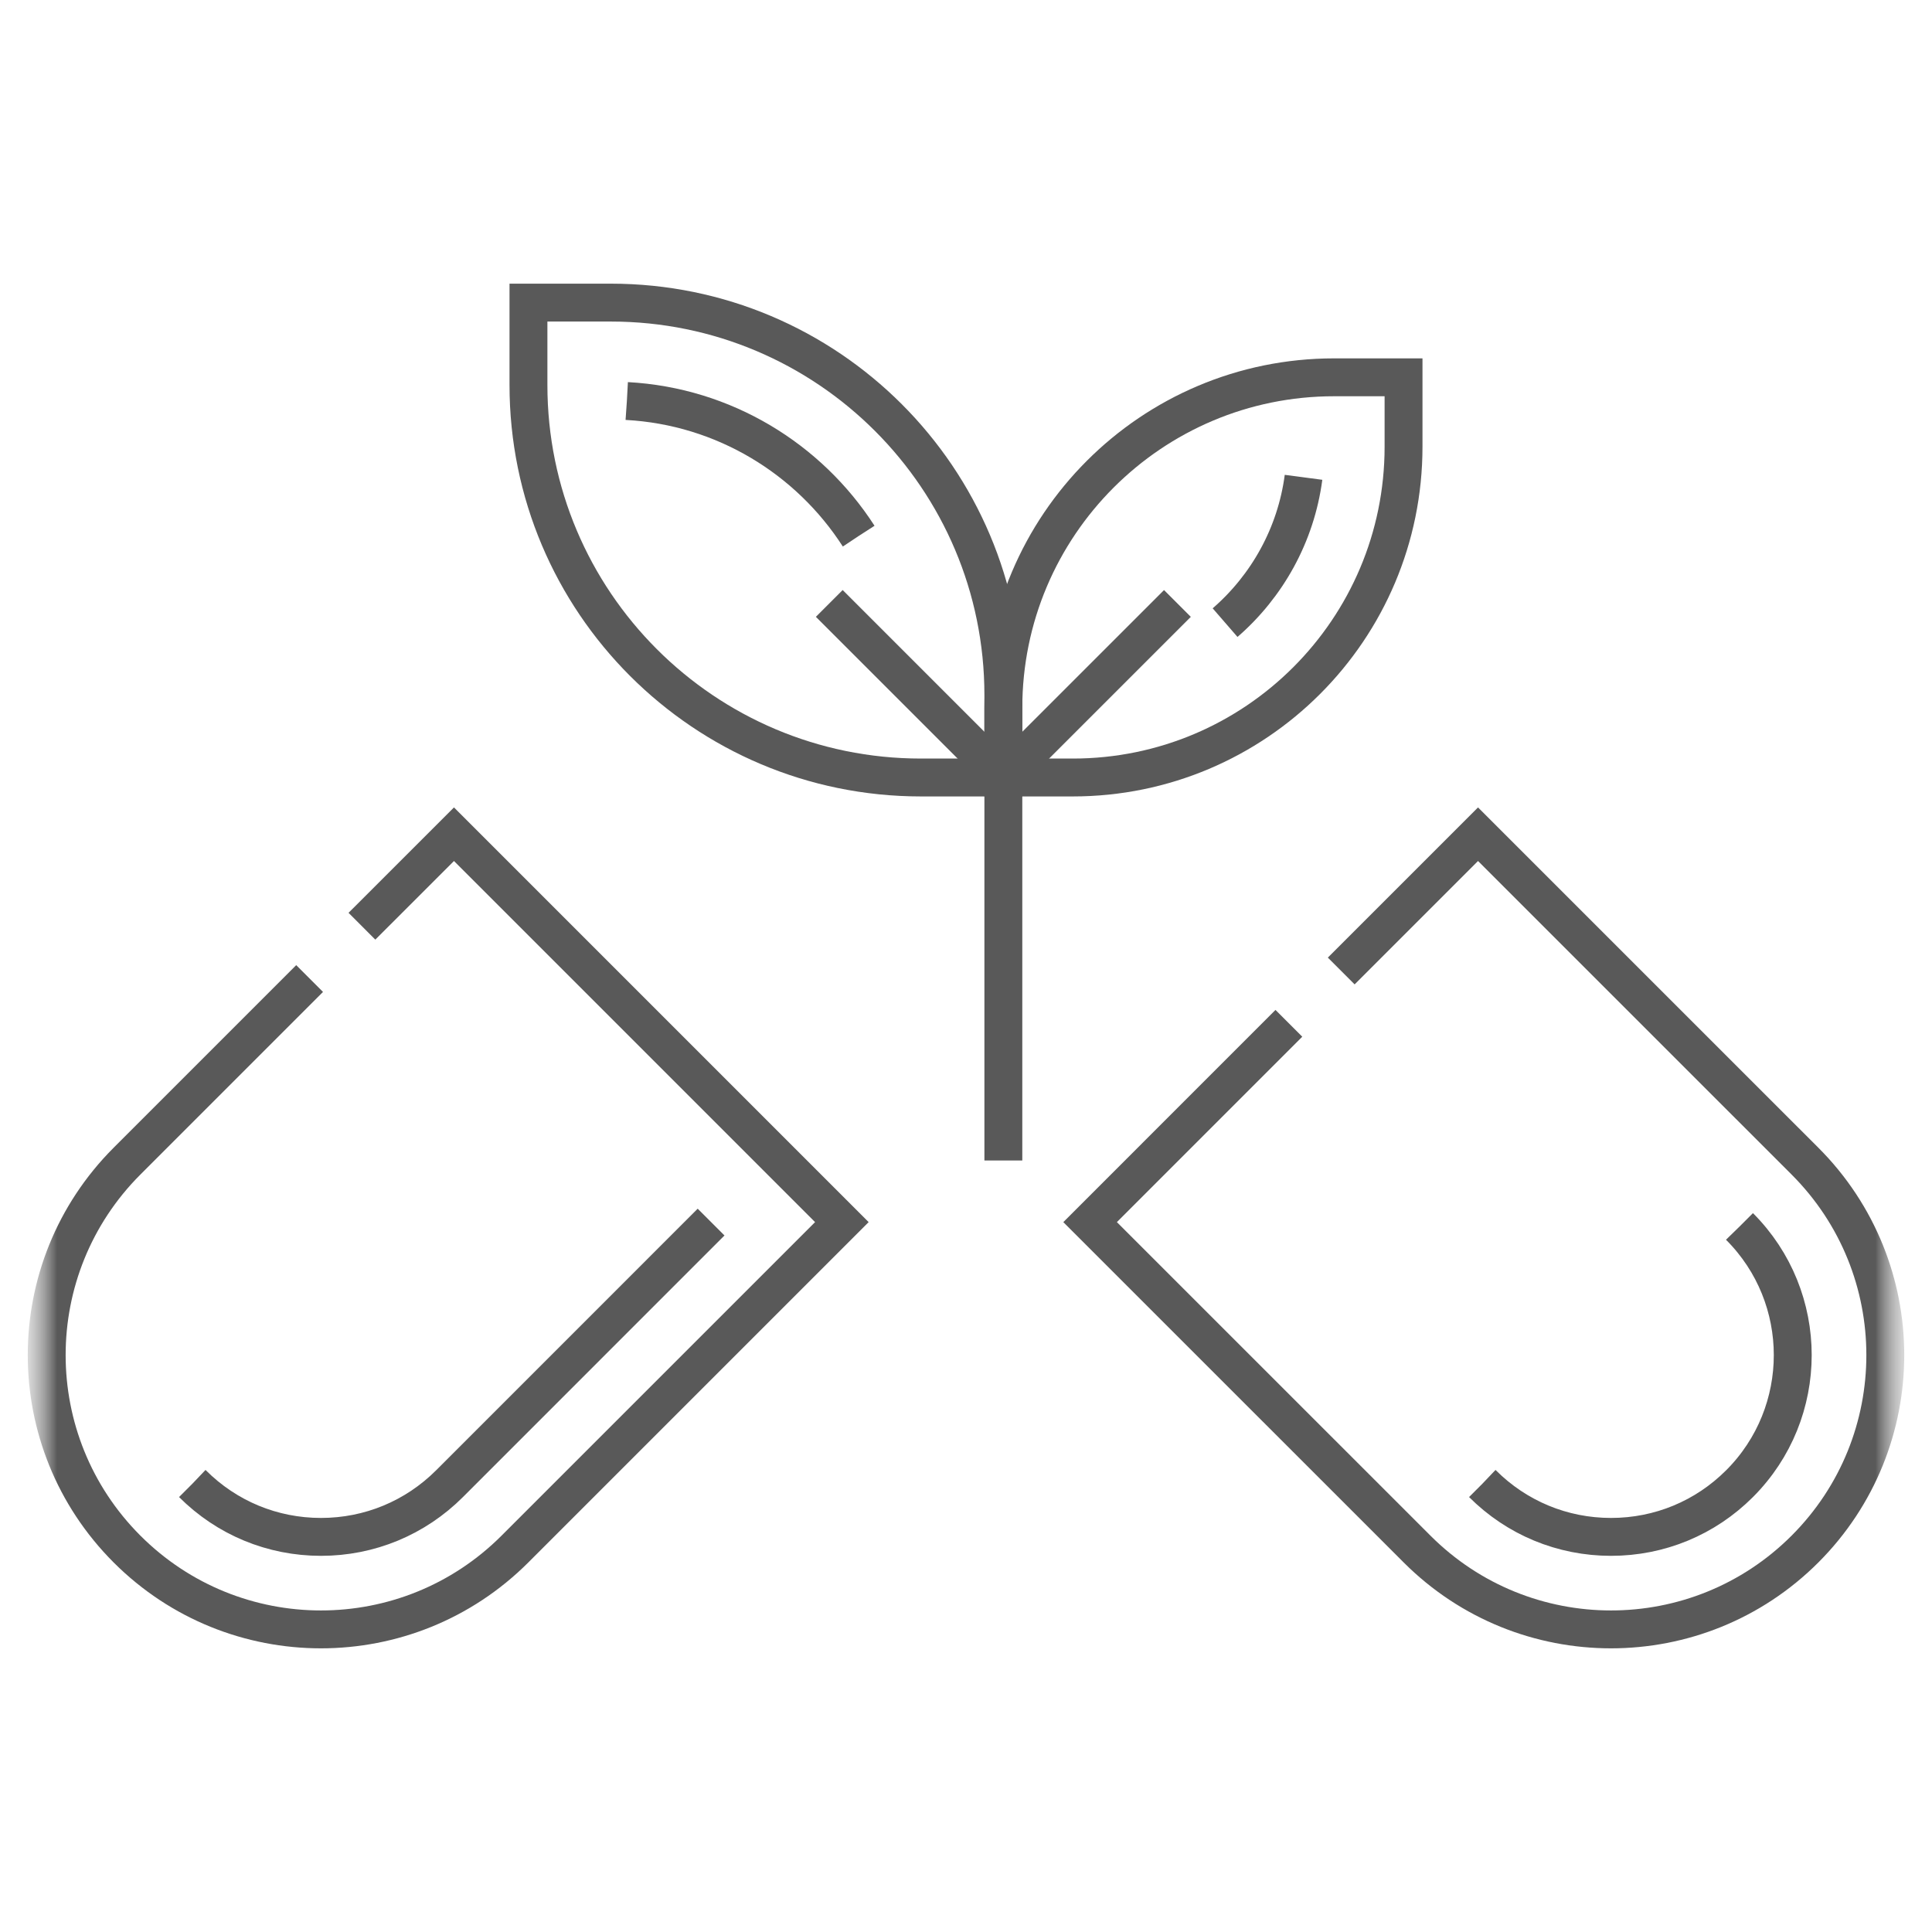 <svg width="51" height="51" viewBox="0 0 51 51" fill="none" xmlns="http://www.w3.org/2000/svg">
<g clip-path="url(#clip0_6067_9094)">
<mask id="mask0_6067_9094" style="mask-type:luminance" maskUnits="userSpaceOnUse" x="0" y="0" width="51" height="51">
<path d="M50.5 0.5H0.5V50.5H50.5V0.5Z" fill="white"/>
</mask>
<g mask="url(#mask0_6067_9094)">
<mask id="mask1_6067_9094" style="mask-type:luminance" maskUnits="userSpaceOnUse" x="0" y="0" width="51" height="51">
<path d="M50.5 0.5H0.5V50.5H50.5V0.5Z" fill="white"/>
</mask>
<g mask="url(#mask1_6067_9094)">
<mask id="mask2_6067_9094" style="mask-type:luminance" maskUnits="userSpaceOnUse" x="0" y="0" width="51" height="51">
<path d="M0.5 0.5H50.5V50.5H0.5V0.5Z" fill="white"/>
</mask>
<g mask="url(#mask2_6067_9094)">
<path d="M18.771 32.26L11.867 39.165C10.96 40.071 9.755 40.57 8.473 40.57C7.191 40.57 5.986 40.071 5.08 39.165" stroke="#595959" stroke-miterlimit="10" stroke-dasharray="20 13.33 20 13.33 733.33 20 13.33 20"/>
<path d="M8.173 25.831L3.353 30.651C0.526 33.479 0.526 38.063 3.353 40.891C6.181 43.719 10.765 43.719 13.593 40.891L22.223 32.261L11.984 22.021L9.554 24.45" stroke="#595959" stroke-miterlimit="10"/>
<path d="M34.023 27.013L28.776 32.261L37.407 40.891C40.234 43.719 44.819 43.719 47.647 40.891C50.474 38.063 50.474 33.479 47.647 30.651L39.016 22.021L35.405 25.632" stroke="#595959" stroke-miterlimit="10"/>
<path d="M45.92 32.377C47.792 34.249 47.792 37.293 45.92 39.165C45.014 40.071 43.809 40.57 42.527 40.57C41.245 40.57 40.04 40.071 39.133 39.165" stroke="#595959" stroke-miterlimit="10" stroke-dasharray="20 13.33 20 13.33 733.33 20 13.33 20"/>
<path d="M26.486 20.524H24.311C18.589 20.524 13.95 15.885 13.95 10.163V7.988H16.124C21.847 7.988 26.486 12.627 26.486 18.35V20.524Z" stroke="#595959" stroke-miterlimit="10"/>
<path d="M16.548 10.586C19.113 10.725 21.352 12.113 22.665 14.15" stroke="#595959" stroke-miterlimit="10" stroke-dasharray="20 13.33 20 13.33 733.33 20 13.33 20"/>
<path d="M26.486 20.524H28.318C33.141 20.524 37.05 16.615 37.05 11.793V9.96H35.218C30.395 9.96 26.486 13.87 26.486 18.692V20.524Z" stroke="#595959" stroke-miterlimit="10"/>
<path d="M34.41 12.6C34.209 14.124 33.447 15.475 32.339 16.436" stroke="#595959" stroke-miterlimit="10"/>
<path d="M21.891 15.929L26.486 20.524V30.634" stroke="#595959" stroke-miterlimit="10"/>
<path d="M26.486 20.524L31.081 15.93" stroke="#595959" stroke-miterlimit="10"/>
</g>
</g>
</g>
</g>
<defs>
<clipPath id="clip0_6067_9094">
<rect width="50" height="50" fill="white" transform="translate(0.5 0.5)"/>
</clipPath>
</defs>
</svg>

